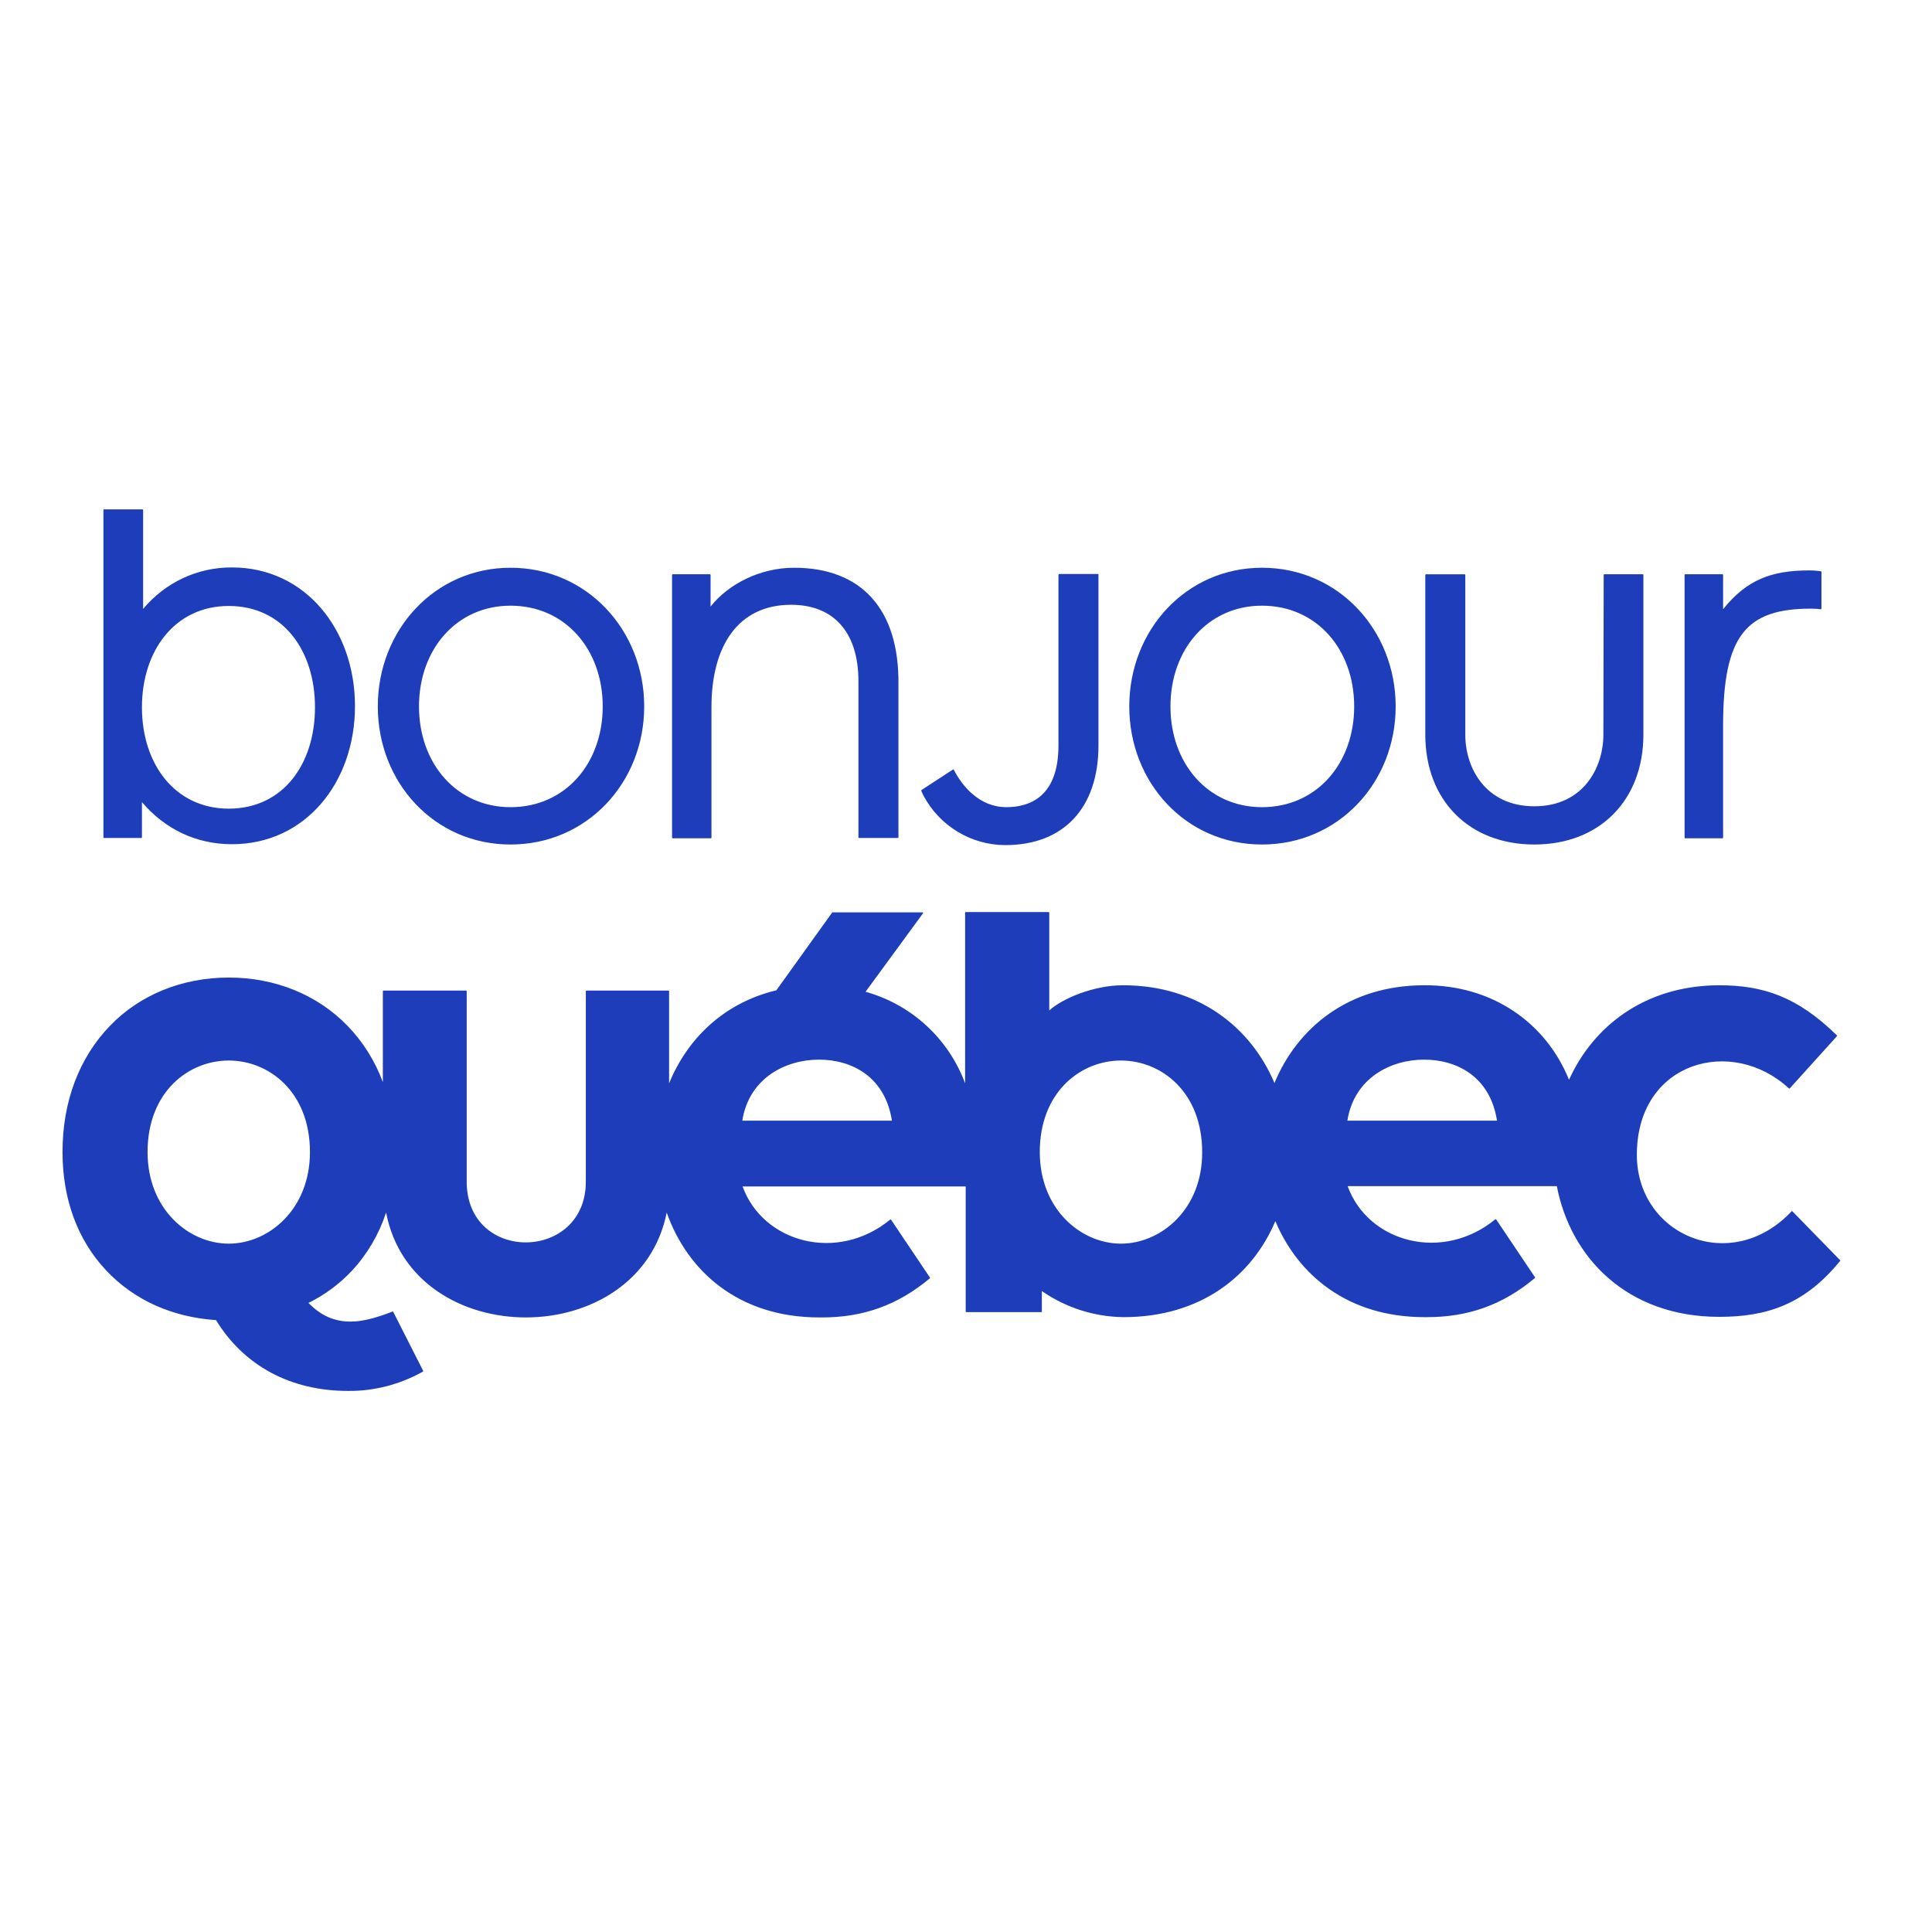 <svg xmlns="http://www.w3.org/2000/svg" xmlns:xlink="http://www.w3.org/1999/xlink" id="layer" x="0px" y="0px" viewBox="-153 -46 652 652" style="enable-background:new -153 -46 652 652;" xml:space="preserve"> <style type="text/css"> .st0{fill:#1E3DBA;} </style> <path class="st0" d="M468,379.3l-16.1-16.5c-0.1-0.1-0.2-0.1-0.3,0c0,0,0,0,0,0c-20.6,21.9-52.7,7.8-52.2-19.7 c0.4-31,32.2-39.5,51.3-21.8c0.1,0.1,0.2,0.1,0.3,0l15.9-17.6c0.1-0.1,0.1-0.2,0-0.3c-13.4-13.1-24.9-16.9-39.8-16.9 c-25,0.1-42.4,13.8-50.6,31.9c-7.7-19.1-25.8-32.1-49.1-31.9c-25.6,0.1-42.7,14.6-50.3,33c-7.9-18.7-25.6-33-51.1-33 c-9.8,0-20.4,4.4-24.9,8.5V262c0-0.1-0.1-0.2-0.2-0.2l0,0h-28c-0.1,0-0.2,0.1-0.2,0.2l0,0v57.6c-5.6-15.1-18.1-26.6-33.6-30.9 l19.4-26.5c0.1-0.1,0-0.2-0.1-0.3c0,0-0.1,0-0.1,0H128c-0.1,0-0.1,0-0.2,0.1L109,288.2c-17.9,4.3-30.1,16.5-36.2,31.4v-31.1 c0-0.1-0.1-0.2-0.2-0.2l0,0H44.9c-0.1,0-0.2,0.1-0.2,0.2l0,0v64.3c0,27-40.2,27.6-40.2,0v-64.3c0-0.1-0.1-0.2-0.2-0.2l0,0h-27.9 c-0.1,0-0.2,0.1-0.2,0.2l0,0v30.7c-2.6-7.1-6.7-13.6-11.9-19c-10.2-10.5-24.4-16.3-40.1-16.3s-30,5.8-40.1,16.3 c-10.4,10.8-16,25.5-16,42.6c0,15.9,5.1,29.7,14.7,39.9c9.4,10,22.2,15.8,37.1,16.8c9.4,15.4,25.2,23.9,44.5,23.9 c8.9,0.1,17.6-2.2,25.3-6.5c0.1,0,0.1-0.2,0.1-0.3c0,0,0,0,0,0l-10.1-19.9c0-0.1-0.1-0.1-0.2-0.1c0,0,0,0,0,0 c-5.6,2.2-10.2,3.4-14.2,3.4c-5.5,0-10-2-14.2-6.3c5.5-2.7,10.5-6.4,14.7-10.9c5.2-5.6,9.1-12.3,11.5-19.6 c9.1,47.3,85.3,47.1,94.7,0c6.9,19.6,24.1,35.4,51.5,35.4h0.9c13.7,0,25.4-4,36.4-13.2c0.1-0.1,0.1-0.2,0-0.3l-13.1-19.5 c-0.1-0.1-0.2-0.1-0.3,0c0,0,0,0,0,0c-17.8,14.6-42.9,7.8-49.8-11.2h75.3v42.2c0,0.1,0.1,0.2,0.2,0.2c0,0,0,0,0,0h25.3 c0.1,0,0.2-0.1,0.2-0.2l0,0v-6.9c8.1,5.6,17.7,8.7,27.6,8.8c26,0,43.4-13.9,51.2-32.4c7.6,18.1,24.4,32.4,50.3,32.4h0.9 c13.7,0,25.4-4,36.4-13.2c0.1-0.1,0.1-0.2,0-0.3l-13.1-19.5c-0.1-0.1-0.2-0.1-0.3,0c0,0,0,0,0,0c-17.8,14.6-42.9,7.8-49.8-11.2h70.6 c4.6,24,23.6,44.1,54.8,44.1c16.1,0,28.9-4.2,40.9-19c0.1,0,0.2-0.1,0.2-0.2C468.1,379.4,468,379.4,468,379.3L468,379.3z M-75.8,373.7c-13.5,0-27.4-11.6-27.4-30.9c0-20.3,13.8-30.9,27.4-30.9s27.4,10.6,27.4,30.9C-48.4,362.1-62.3,373.7-75.8,373.7 L-75.8,373.7z M97.5,332.2c2.3-14.4,14.6-20.6,25.9-20.6c11,0,22.3,5.7,24.6,20.6H97.5z M225.3,373.7c-13.5,0-27.4-11.6-27.4-30.9 c0-20.3,13.8-30.9,27.4-30.9s27.4,10.6,27.4,30.9C252.8,362.1,238.8,373.7,225.3,373.7z M301.7,332.2c2.3-14.4,14.6-20.6,25.9-20.6 c11,0,22.3,5.7,24.6,20.6H301.7z M19.3,145.6c-25.7,0-44.8,21.1-44.8,46.8s19.1,46.6,44.8,46.6c25.8,0,45.1-20.9,45.1-46.6 S45.1,145.6,19.3,145.6z M19.3,226.4c-18.2,0-30.9-14.7-30.9-34s12.7-34,30.9-34c18.4,0,31.1,14.7,31.1,34S37.7,226.4,19.3,226.4z M115,145.6c-11.5,0-22.2,5.5-28.2,13.1V148c0-0.1-0.1-0.2-0.3-0.2H74c-0.1,0-0.2,0.1-0.2,0.2v88.7c0,0.1,0.1,0.2,0.2,0.2 c0,0,0,0,0,0h12.9c0.1,0,0.2-0.1,0.2-0.2v-44c0-20.9,9.1-34.6,26.9-34.6c14.2,0,22.7,9.1,22.7,25.8v52.7c0,0.1,0.1,0.2,0.2,0.2 c0,0,0,0,0,0h13.1c0.1,0,0.2-0.1,0.2-0.2c0,0,0,0,0,0V185C150.5,159.7,137.8,145.6,115,145.6z M272.9,145.6 c-25.7,0-44.8,21.1-44.8,46.8s19.1,46.6,44.8,46.6c25.8,0,45.1-20.9,45.1-46.6S298.7,145.6,272.9,145.6z M272.9,226.4 c-18.2,0-30.9-14.7-30.9-34s12.7-34,30.9-34c18.4,0,31.1,14.7,31.1,34S291.3,226.4,272.9,226.4z M457.6,146.5 c-12.7,0-21.1,3.1-29.1,13.1V148c0-0.1-0.1-0.2-0.2-0.2l0,0h-12.6c-0.1,0-0.2,0.1-0.2,0.2v88.7c0,0.1,0.1,0.2,0.2,0.2l0,0h12.6 c0.1,0,0.2-0.1,0.2-0.2c0,0,0,0,0,0v-37.8c0-30.4,7.7-39.5,29.7-39.5c1.3,0,2.6,0.1,3.2,0.2c0.1,0,0.3-0.1,0.3-0.2c0,0,0,0,0,0 v-12.4c0-0.1-0.1-0.2-0.2-0.2C459.5,146.5,458.3,146.5,457.6,146.5z M388.1,201.9c0,11.2-6.8,24.2-23.3,24.2s-23.3-13-23.3-24.1v-54 c0-0.1-0.1-0.2-0.2-0.2h-13c-0.1,0-0.3,0.1-0.3,0.2v53.9c0,22.2,14.8,37.1,36.8,37.1s36.8-14.9,36.8-37.1V148c0-0.1-0.1-0.2-0.2-0.2 h-13c-0.1,0-0.2,0.1-0.2,0.2c0,0,0,0,0,0L388.1,201.9z M217.5,147.7h-13c-0.1,0-0.3,0.1-0.3,0.3l0,0v57.6c0,17.2-9.6,20.8-17.6,20.8 c-9.3,0-15.1-7.5-17.7-12.6c-0.1-0.1-0.2-0.2-0.3-0.1c0,0,0,0,0,0l-10.6,6.9c-0.1,0.1-0.1,0.2-0.1,0.3l0.7,1.5 c5.4,10.3,16.1,16.8,27.7,16.8c19.7,0,31.4-12.6,31.4-33.6V148C217.8,147.9,217.7,147.8,217.5,147.7L217.5,147.7z M-74.7,145.5 c-11.6-0.1-22.6,5.1-30,14v-33.4c0-0.1-0.1-0.2-0.2-0.2c0,0,0,0,0,0h-13c-0.1,0-0.2,0.1-0.2,0.2c0,0,0,0,0,0v110.5 c0,0.1,0.1,0.2,0.2,0.2c0,0,0,0,0,0h12.6c0.1,0,0.2-0.1,0.2-0.2c0,0,0,0,0,0v-11.9c7.6,8.9,18,14.2,30.4,14.2 c24.8,0,41.5-20.9,41.5-46.6S-49.9,145.5-74.7,145.5z M-75.8,226.9c-18.1,0-29.3-15-29.3-34.2s11.2-34.2,29.3-34.2 c18.3,0,29.1,15,29.1,34.2S-57.5,226.9-75.8,226.9z"></path> </svg>